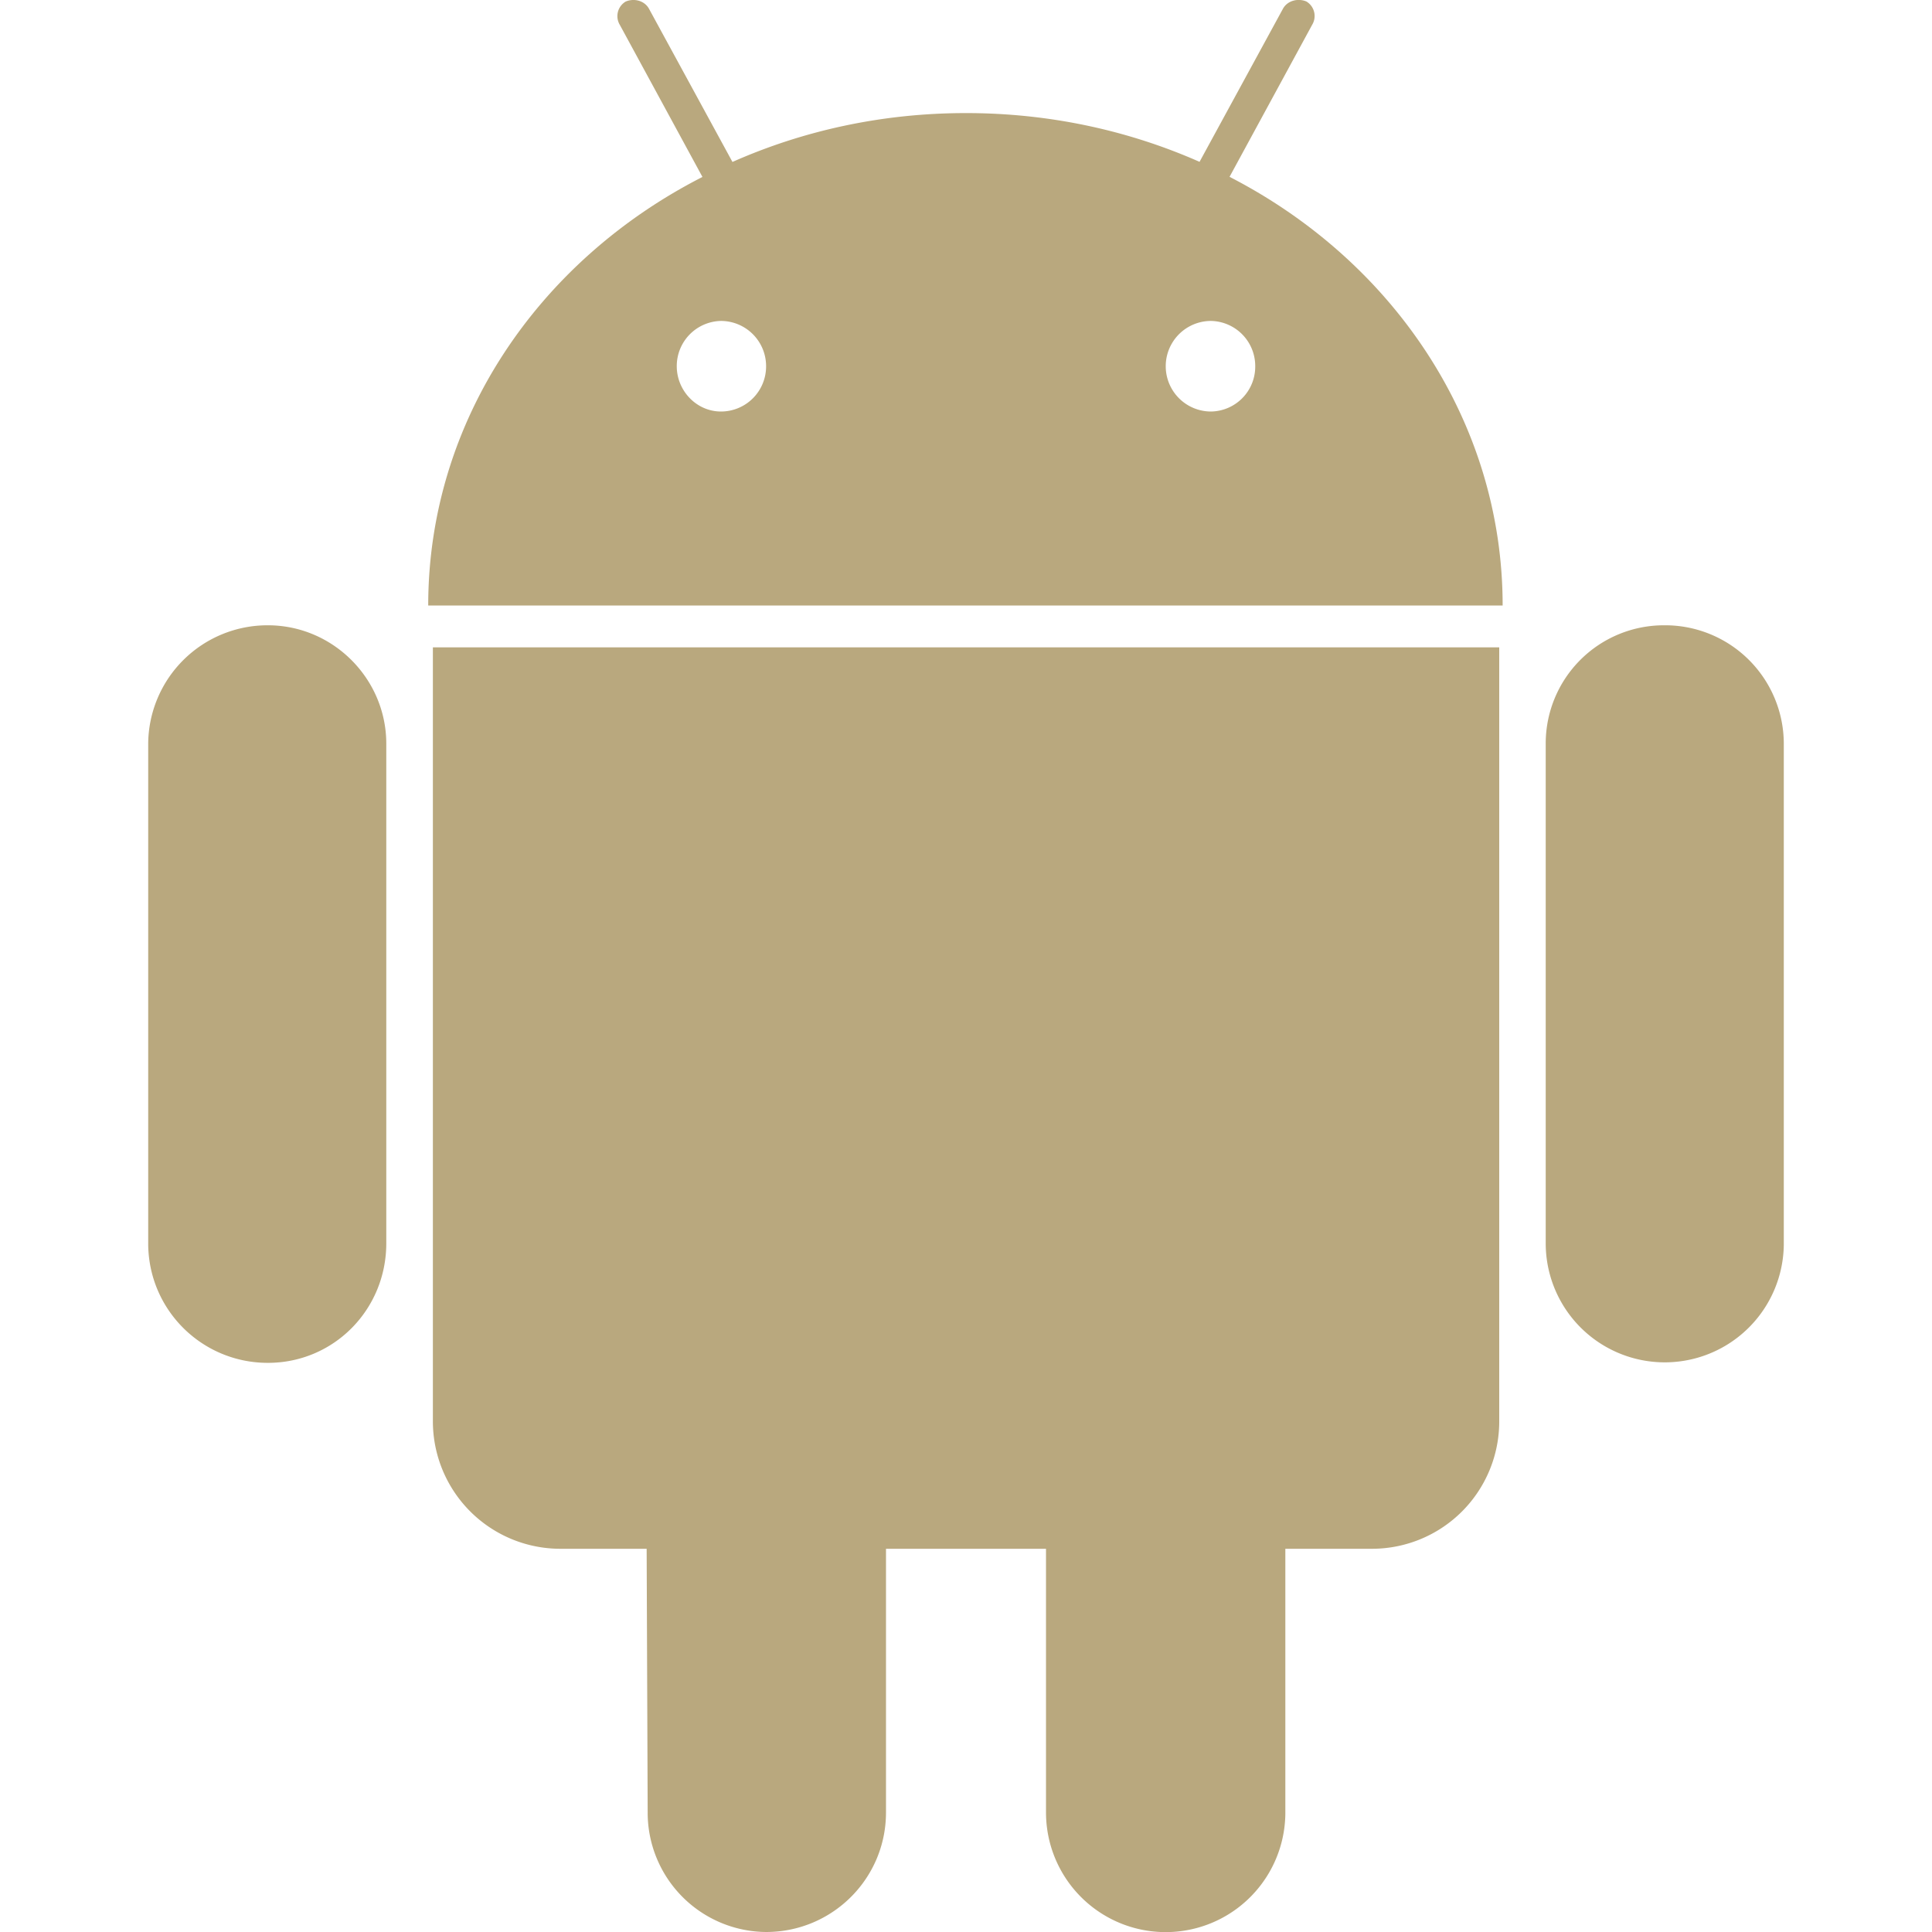<svg xmlns="http://www.w3.org/2000/svg" width="17" height="17" version="1.1" viewBox="0 0 17 17"><path fill="#B9A87E" d="M3.809 5.696h9.383v6.807a1.12 1.12 0 0 1-1.113 1.125h-.769v2.32a1.053 1.053 0 0 1-2.106 0v-2.32H7.796v2.32c0 .582-.472 1.052-1.055 1.052a1.05 1.05 0 0 1-1.042-1.052l-.009-2.32h-.757a1.122 1.122 0 0 1-1.124-1.125V5.696zm-1.452-.194a1.05 1.05 0 0 0-1.053 1.042v4.396c0 .583.471 1.052 1.053 1.052s1.042-.47 1.042-1.052V6.544c0-.571-.468-1.042-1.042-1.042zm10.865-.174H3.768c0-1.625.972-3.036 2.413-3.771L5.454.219a.149.149 0 0 1 .051-.205c.071-.031.164-.011.205.062l.735 1.349c.625-.277 1.32-.43 2.055-.43s1.43.153 2.055.429L11.29.075c.041-.072.134-.092.205-.062a.149.149 0 0 1 .051.205l-.727 1.338c1.432.736 2.403 2.147 2.403 3.772zM6.741 3.223a.398.398 0 0 0-.397-.399.397.397 0 0 0-.389.399c0 .214.173.398.389.398a.397.397 0 0 0 .397-.398zm4.304 0a.397.397 0 0 0-.389-.399.398.398 0 0 0 0 .797.395.395 0 0 0 .389-.398zm3.598 2.279a1.04 1.04 0 0 0-1.042 1.042v4.396a1.047 1.047 0 1 0 2.095 0V6.544a1.044 1.044 0 0 0-1.053-1.042z"/></svg>